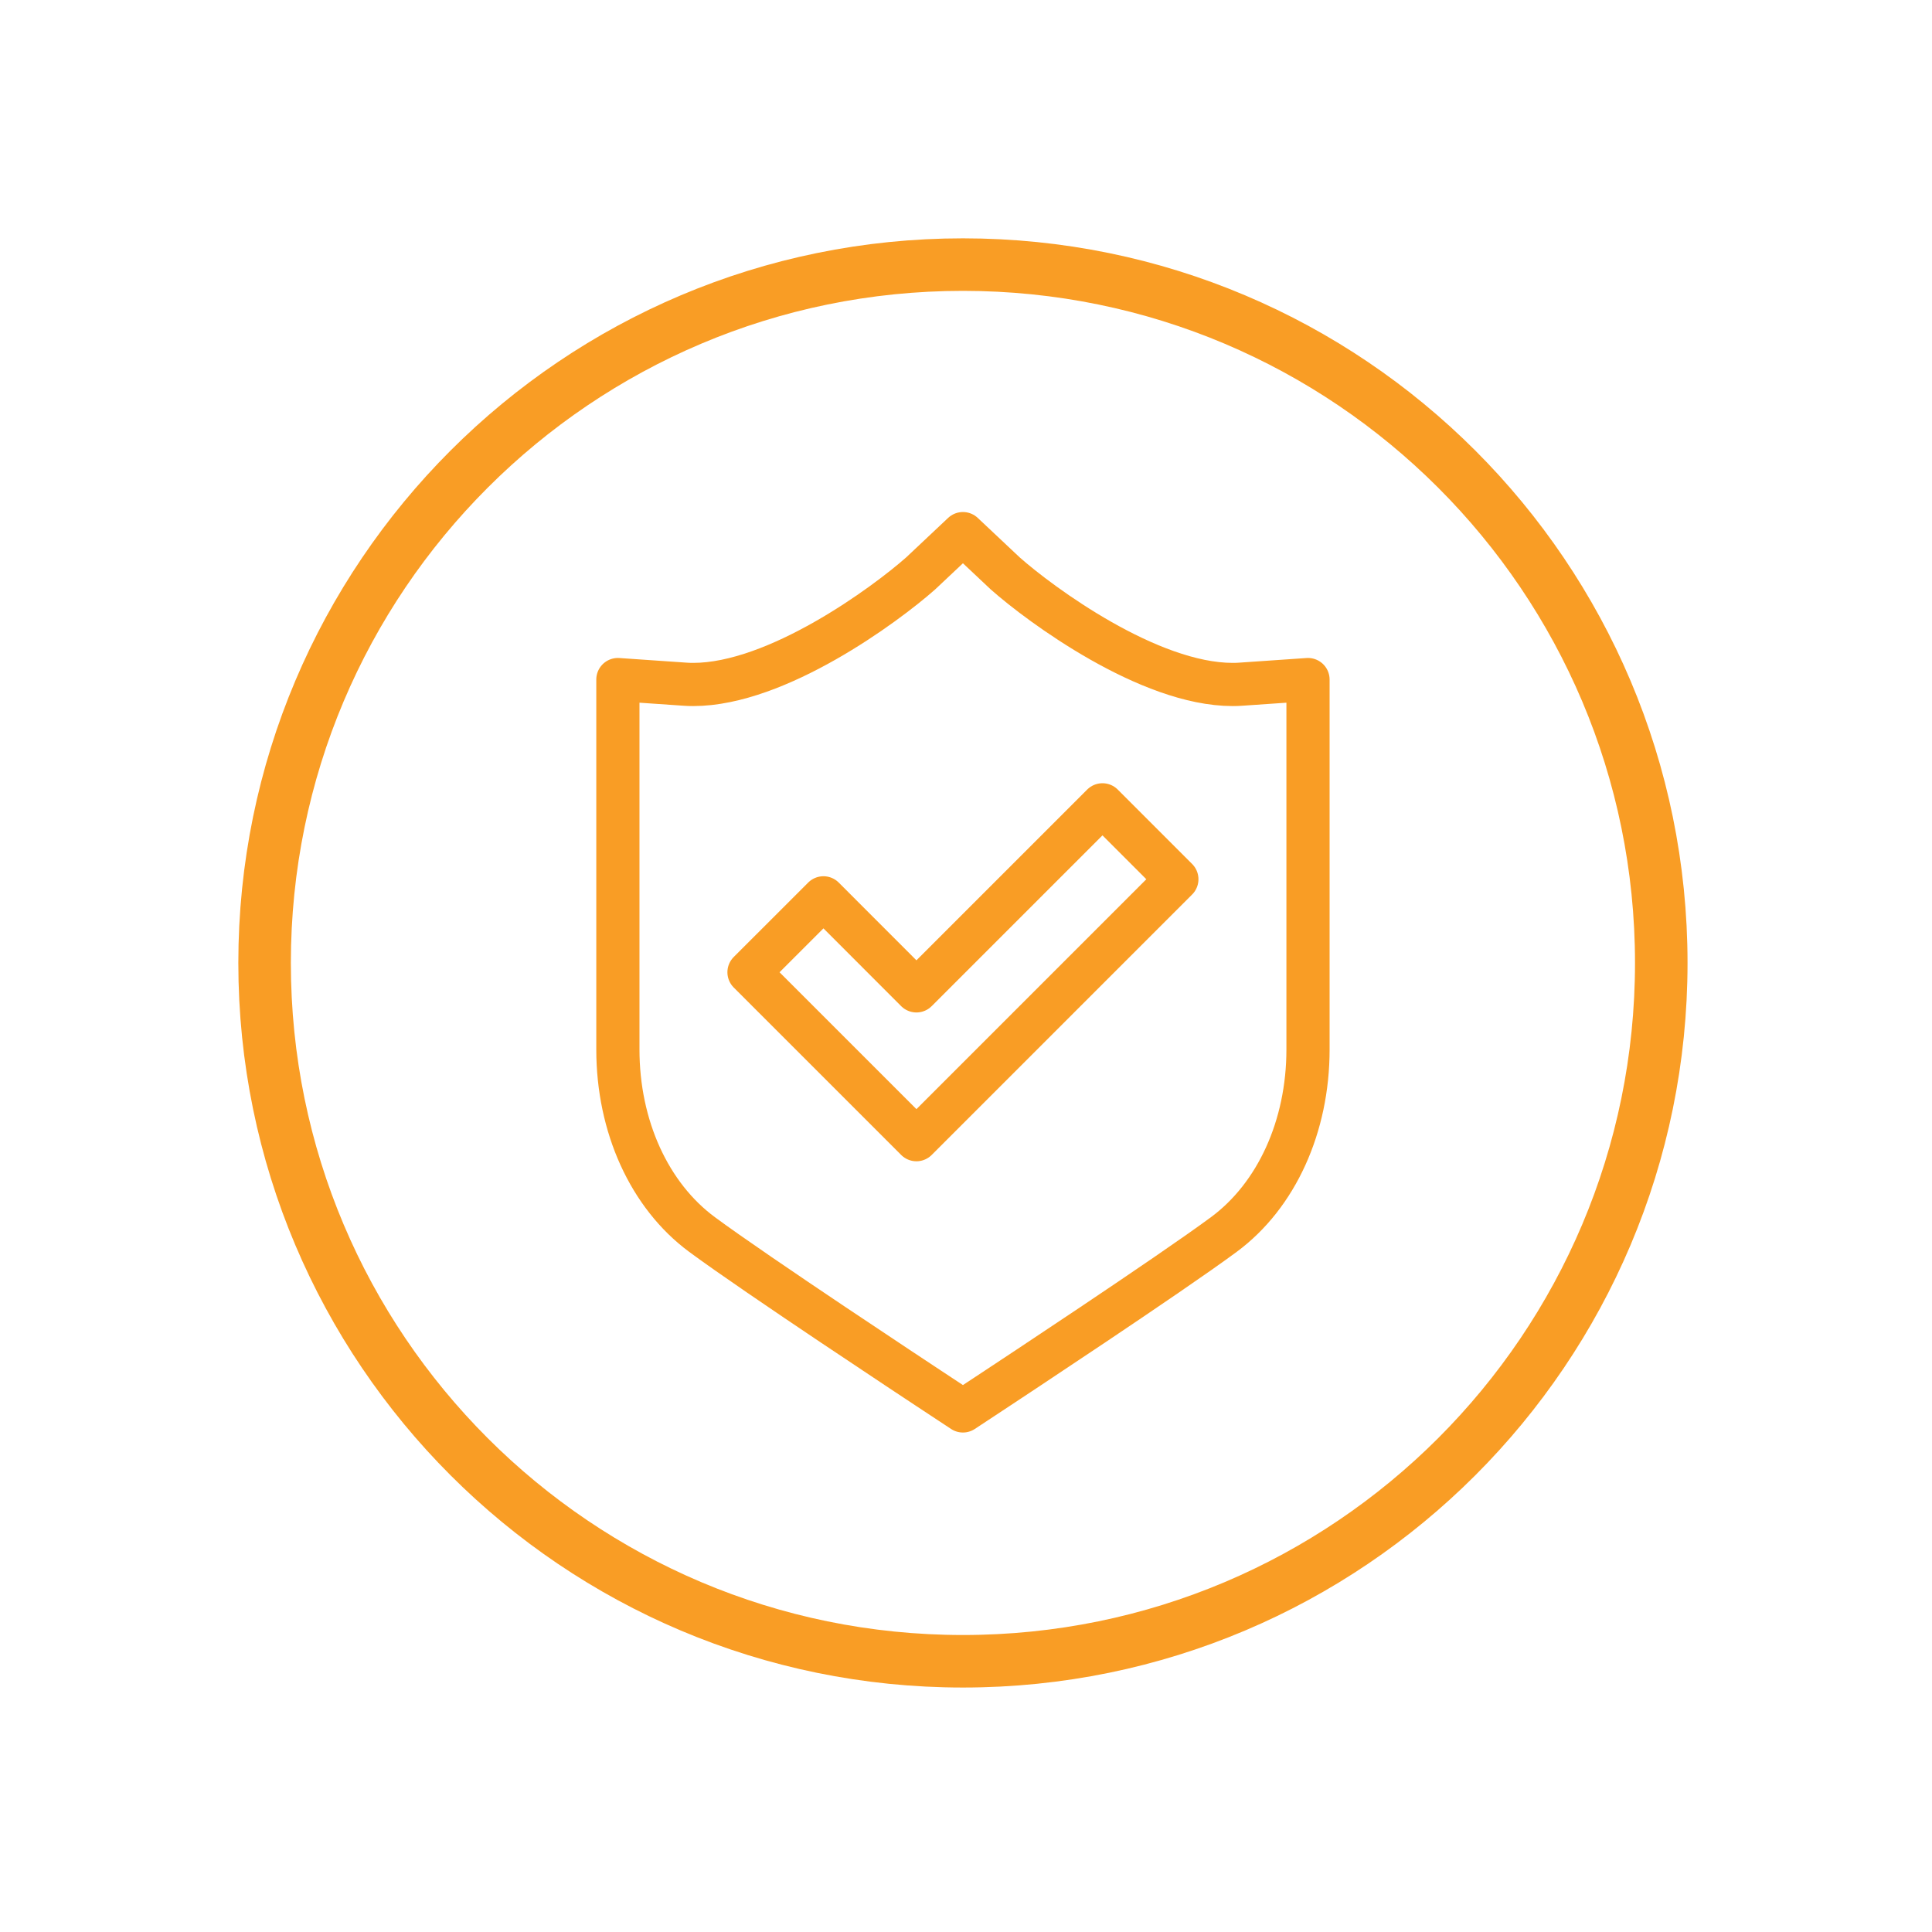 <svg xmlns="http://www.w3.org/2000/svg" width="85" height="85" viewBox="0 0 85 85" fill="none"><path d="M11.641 42.365C11.641 25.396 25.397 11.641 42.365 11.641C59.334 11.641 73.089 25.396 73.089 42.365C73.089 59.333 59.334 73.089 42.365 73.089C25.397 73.089 11.641 59.333 11.641 42.365Z" stroke="#F99D25" stroke-width="2.311" stroke-miterlimit="10"></path><path d="M42.365 62.075L40.849 61.075C40.543 60.872 33.308 56.104 30.887 54.314C28.568 52.599 27.184 49.556 27.184 46.172V29.898L30.131 30.101C30.252 30.111 30.375 30.114 30.499 30.114C34.185 30.114 38.945 26.609 40.504 25.229L42.365 23.477L44.227 25.229C45.784 26.609 50.546 30.114 54.232 30.114C54.355 30.114 54.478 30.111 54.599 30.101L57.547 29.898V46.172C57.547 49.556 56.163 52.599 53.843 54.314C51.423 56.104 44.188 60.872 43.881 61.075L42.365 62.075Z" stroke="#F99D25" stroke-width="1.9" stroke-miterlimit="10" stroke-linecap="round" stroke-linejoin="round"></path><path d="M48.504 35.409L40.319 43.594L36.229 39.501L32.953 42.775L40.319 50.141L51.777 38.683L48.504 35.409Z" stroke="#F99D25" stroke-width="1.9" stroke-miterlimit="10" stroke-linejoin="round"></path></svg>